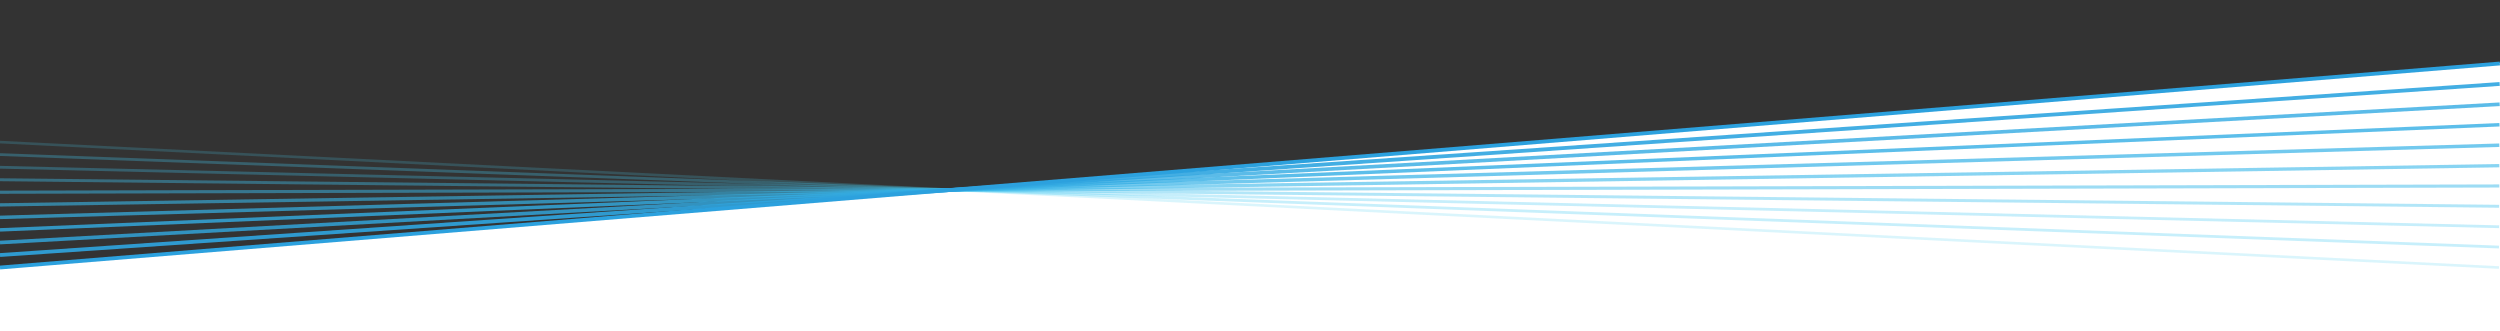 <?xml version="1.0" encoding="UTF-8"?>
<svg xmlns="http://www.w3.org/2000/svg" xmlns:xlink="http://www.w3.org/1999/xlink" version="1.1" viewBox="0 0 1441 191">
  <rect x="0" y="0" width="1441" height="191" fill="#333333" stroke="none"/>
  <defs>
    <style>
      .cls-1, .cls-2, .cls-3, .cls-4, .cls-5, .cls-6, .cls-7, .cls-8, .cls-9, .cls-10, .cls-11, .cls-12 {
        fill: none;
      }

      .cls-2 {
        stroke: #2ca1de;
        stroke-width: 2.2px;
      }

      .cls-2, .cls-3, .cls-4, .cls-5, .cls-6, .cls-7, .cls-8, .cls-9, .cls-10, .cls-11, .cls-12 {
        stroke-miterlimit: 10;
      }

      .cls-3 {
        opacity: .3;
        stroke: #42c4f0;
        stroke-width: 1.6px;
      }

      .cls-3, .cls-4, .cls-5, .cls-6, .cls-7, .cls-8, .cls-9, .cls-10, .cls-11, .cls-12 {
        isolation: isolate;
      }

      .cls-4 {
        opacity: .3;
        stroke: #45c9f2;
        stroke-width: 1.6px;
      }

      .cls-5 {
        opacity: .4;
        stroke: #40c0ed;
        stroke-width: 1.7px;
      }

      .cls-6 {
        opacity: .9;
        stroke: #2fa5e0;
        stroke-width: 2.2px;
      }

      .cls-13 {
        fill: #fff;
      }

      .cls-7 {
        opacity: .5;
        stroke: #3dbbeb;
        stroke-width: 1.8px;
      }

      .cls-8 {
        opacity: .8;
        stroke: #34aee5;
        stroke-width: 2px;
      }

      .cls-14 {
        opacity: .3;
      }

      .cls-9 {
        opacity: .8;
        stroke: #32aae2;
        stroke-width: 2.1px;
      }

      .cls-10 {
        opacity: .2;
        stroke: #48cdf4;
        stroke-width: 1.5px;
      }

      .cls-11 {
        opacity: .6;
        stroke: #3ab7e9;
        stroke-width: 1.9px;
      }

      .cls-12 {
        opacity: .7;
        stroke: #37b3e7;
        stroke-width: 2px;
      }

      .cls-15 {
        clip-path: url(#clippath);
      }
    </style>
    <clipPath id="clippath">
      <polygon class="cls-1" points="0 0 1441 0 1441 191 0 191 0 0"/>
    </clipPath>
  </defs>
  <!-- Generator: Adobe Illustrator 28.7.2, SVG Export Plug-In . SVG Version: 1.2.0 Build 154)  -->
  <g>
    <g id="Layer_1">
      <g class="cls-15">
        <g>
          <path class="cls-13" d="M0,153.8L1441,36.2v154.8H0s0-37.2,0-37.2Z"/>
          <g class="cls-14">
            <rect class="cls-1" x="-36.5" y=".2" width="1514" height="191"/>
          </g>
          <path class="cls-10" d="M0,81.9l1440.4,72.3"/>
          <path class="cls-4" d="M0,89.1l1440.4,53.3"/>
          <path class="cls-3" d="M0,96.4l1440.5,34.3"/>
          <path class="cls-5" d="M0,103.6l1440.5,15.3"/>
          <path class="cls-7" d="M0,110.8l1440.6-3.6"/>
          <path class="cls-11" d="M0,118.1l1440.6-22.6"/>
          <path class="cls-12" d="M0,125.3l1440.6-41.6"/>
          <path class="cls-8" d="M0,132.5l1440.7-60.6"/>
          <path class="cls-9" d="M0,139.8L1440.8,60.1"/>
          <path class="cls-6" d="M0,147L1440.8,48.4"/>
          <path class="cls-2" d="M0,154.2L1440.9,36.6"/>
        </g>
      </g>
    </g>
  </g>
</svg>
